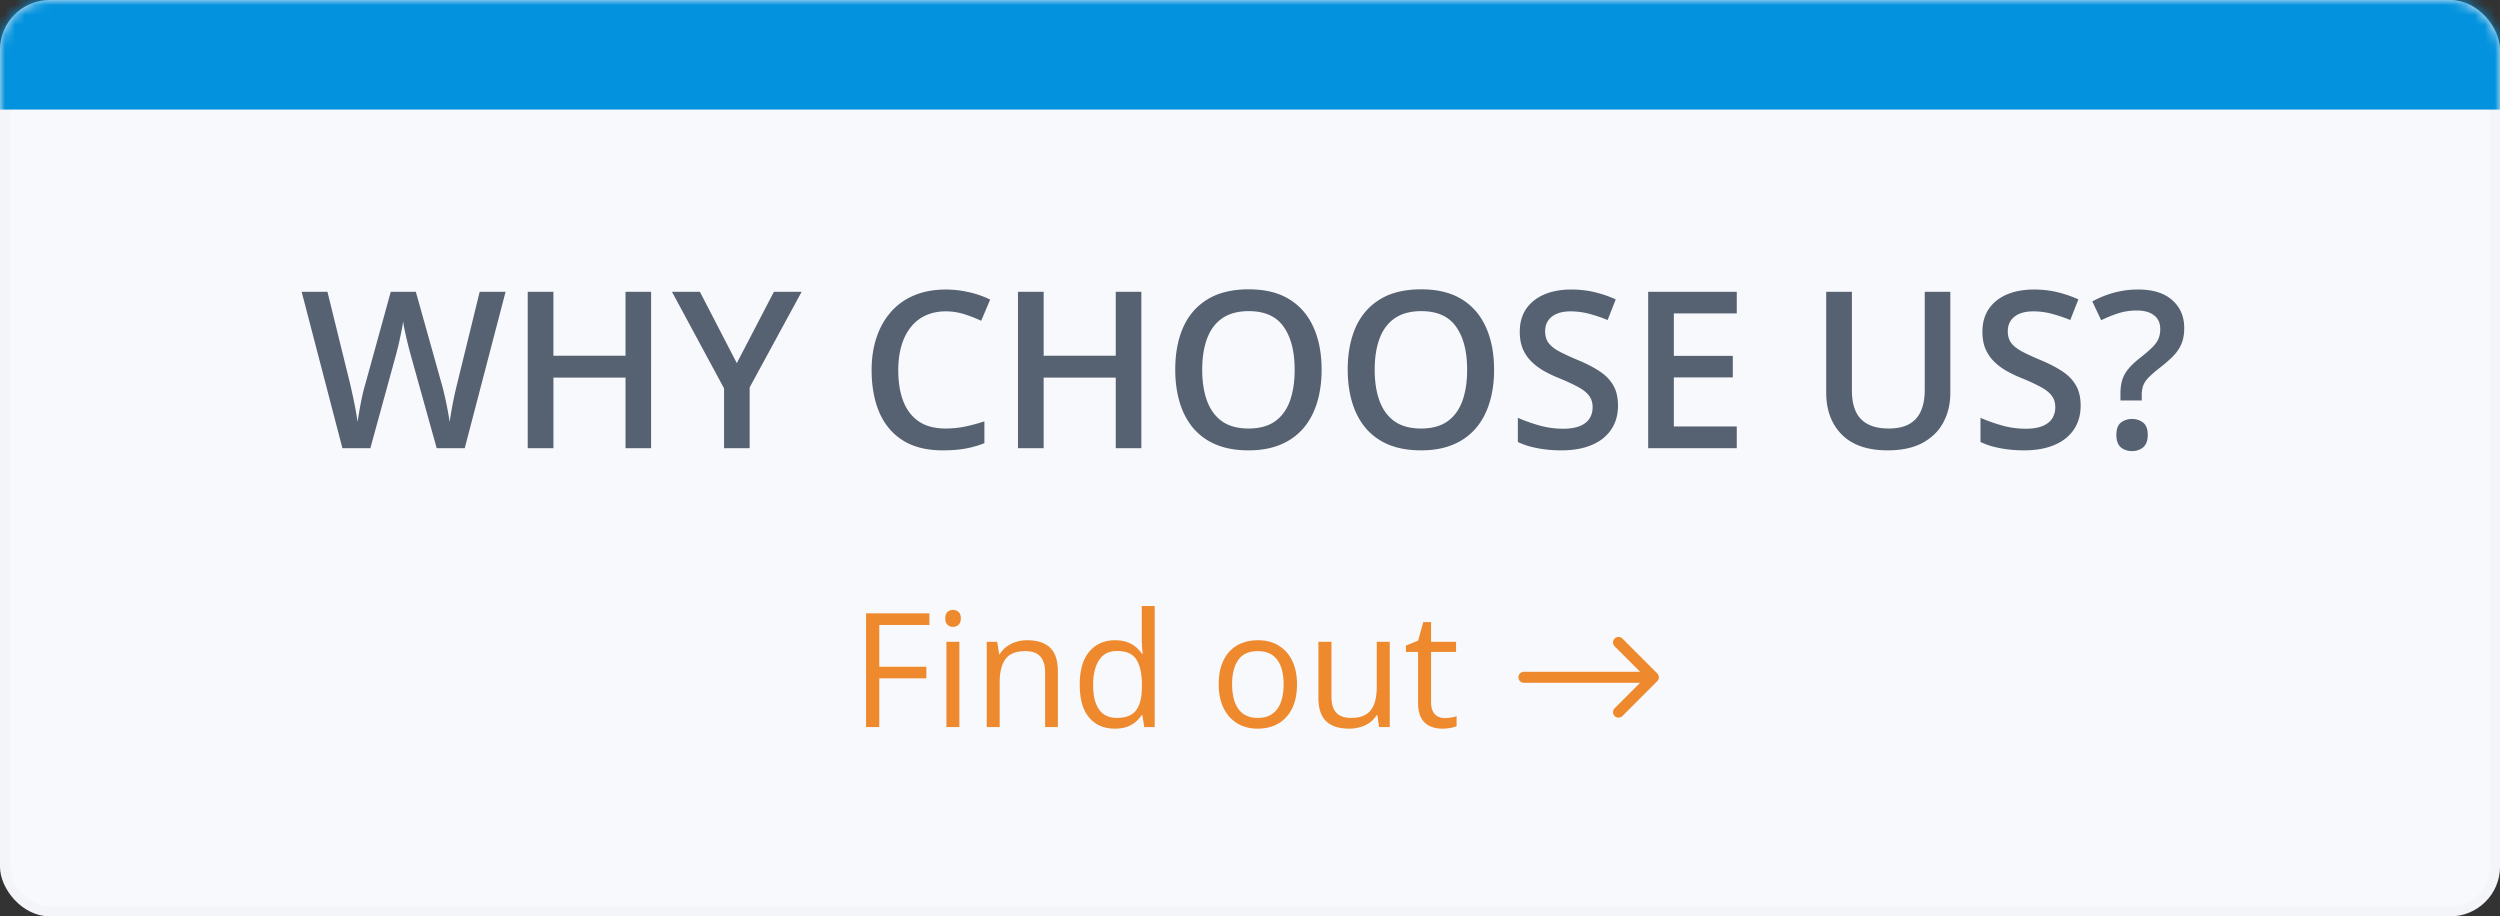 <svg xmlns="http://www.w3.org/2000/svg" width="251" height="92" fill="none"><rect width="100%" height="100%" fill="#333333" stroke="none"/><rect width="251" height="92" rx="5" fill="#F7F9FC"/><rect x=".5" y=".5" width="250" height="91" rx="4.5" stroke="#E7E7E7" stroke-opacity=".2"/><path d="M50.76 29.295 46.658 45h-2.814l-2.621-9.41a29.29 29.29 0 0 1-.215-.817 99.388 99.388 0 0 1-.236-.966c-.072-.33-.137-.63-.194-.903a19.8 19.8 0 0 1-.107-.644c-.015.15-.047.361-.097.634-.05.272-.111.573-.183.902a23.26 23.26 0 0 1-.214.967c-.08.315-.15.594-.215.838L37.183 45h-2.804l-4.093-15.705h2.589l2.267 9.206c.071.294.143.612.214.956.08.337.15.677.215 1.02a30.809 30.809 0 0 1 .333 1.891c.036-.272.083-.573.14-.902.057-.337.118-.677.183-1.02.071-.352.143-.688.214-1.01.08-.323.158-.613.237-.87l2.556-9.271h2.514l2.61 9.303c.08.265.154.562.226.891a35.169 35.169 0 0 1 .419 2.009c.057.322.104.612.14.87a39.992 39.992 0 0 1 .462-2.578c.1-.465.2-.895.3-1.289l2.256-9.206h2.6ZM65.37 45h-2.567v-7.09h-7.24V45h-2.579V29.295h2.578v6.424h7.24v-6.424h2.568V45Zm8.605-8.54 3.727-7.165h2.782l-5.22 9.603V45h-2.568v-6.005l-5.231-9.7h2.804l3.706 7.165Zm20.98-5.2c-.753 0-1.426.137-2.02.409a4.059 4.059 0 0 0-1.494 1.182c-.408.508-.72 1.127-.934 1.858-.215.723-.322 1.54-.322 2.45 0 1.217.171 2.266.515 3.147.344.873.867 1.547 1.569 2.02.701.465 1.59.697 2.664.697a9.68 9.68 0 0 0 1.944-.193c.63-.129 1.282-.304 1.955-.526v2.191c-.637.25-1.282.433-1.934.548-.651.115-1.403.172-2.255.172-1.605 0-2.937-.333-3.996-1-1.053-.665-1.841-1.603-2.364-2.814-.515-1.21-.773-2.628-.773-4.254 0-1.188.164-2.277.494-3.265.33-.988.81-1.84 1.44-2.557a6.235 6.235 0 0 1 2.33-1.665c.931-.394 1.995-.59 3.19-.59.789 0 1.562.089 2.321.268a9.44 9.44 0 0 1 2.127.741l-.902 2.127a13.195 13.195 0 0 0-1.708-.666 6.145 6.145 0 0 0-1.848-.28ZM114.59 45h-2.568v-7.09h-7.24V45h-2.578V29.295h2.578v6.424h7.24v-6.424h2.568V45Zm18.1-7.874c0 1.21-.154 2.313-.462 3.309-.3.988-.755 1.84-1.364 2.556-.608.71-1.371 1.257-2.288 1.644-.917.387-1.991.58-3.223.58-1.253 0-2.341-.194-3.265-.58a6.023 6.023 0 0 1-2.288-1.654c-.602-.717-1.053-1.573-1.354-2.568-.301-.995-.451-2.098-.451-3.308 0-1.619.265-3.03.795-4.233.537-1.21 1.35-2.148 2.438-2.814 1.096-.674 2.478-1.01 4.147-1.01 1.633 0 2.99.333 4.071.999 1.082.666 1.891 1.604 2.428 2.814.544 1.204.816 2.625.816 4.265Zm-11.988 0c0 1.21.165 2.26.494 3.147.33.881.835 1.562 1.515 2.041.687.473 1.568.71 2.642.71 1.082 0 1.963-.237 2.643-.71.68-.48 1.182-1.16 1.504-2.04.322-.889.483-1.938.483-3.148 0-1.84-.368-3.28-1.106-4.318-.731-1.046-1.898-1.569-3.502-1.569-1.074 0-1.959.237-2.653.71-.688.472-1.196 1.149-1.526 2.03-.329.873-.494 1.922-.494 3.147Zm29.305 0c0 1.21-.154 2.313-.462 3.309-.301.988-.756 1.84-1.364 2.556a6.083 6.083 0 0 1-2.288 1.644c-.917.387-1.991.58-3.223.58-1.253 0-2.342-.194-3.266-.58a6.03 6.03 0 0 1-2.288-1.654c-.601-.717-1.053-1.573-1.353-2.568-.301-.995-.452-2.098-.452-3.308 0-1.619.265-3.03.795-4.233.538-1.21 1.35-2.148 2.439-2.814 1.096-.674 2.478-1.01 4.146-1.01 1.633 0 2.99.333 4.072.999 1.081.666 1.89 1.604 2.427 2.814.545 1.204.817 2.625.817 4.265Zm-11.988 0c0 1.21.164 2.26.494 3.147.329.881.834 1.562 1.514 2.041.688.473 1.569.71 2.643.71 1.081 0 1.962-.237 2.642-.71.681-.48 1.182-1.16 1.504-2.04.323-.889.484-1.938.484-3.148 0-1.84-.369-3.28-1.107-4.318-.73-1.046-1.897-1.569-3.502-1.569-1.074 0-1.958.237-2.653.71-.687.472-1.196 1.149-1.525 2.03-.33.873-.494 1.922-.494 3.147Zm24.427 3.599c0 .93-.229 1.733-.687 2.406-.451.673-1.103 1.189-1.955 1.547-.845.358-1.855.537-3.03.537-.573 0-1.12-.032-1.643-.097a11.377 11.377 0 0 1-1.483-.28 8.042 8.042 0 0 1-1.256-.461v-2.428c.637.28 1.35.534 2.137.763.788.222 1.59.333 2.407.333.666 0 1.217-.086 1.654-.258.444-.179.773-.43.988-.752.215-.33.322-.712.322-1.15 0-.465-.125-.859-.376-1.18-.25-.323-.63-.617-1.138-.882a19.165 19.165 0 0 0-1.891-.87 12.742 12.742 0 0 1-1.482-.709 6.01 6.01 0 0 1-1.246-.934 4.03 4.03 0 0 1-.871-1.268c-.207-.494-.311-1.074-.311-1.74 0-.888.211-1.647.634-2.278.429-.63 1.031-1.113 1.804-1.45.781-.336 1.691-.505 2.729-.505.823 0 1.597.086 2.32.258.731.172 1.447.415 2.149.73l-.817 2.074a14.476 14.476 0 0 0-1.88-.634 7.253 7.253 0 0 0-1.847-.236c-.545 0-1.006.082-1.386.247-.38.165-.67.397-.87.698-.193.294-.29.645-.29 1.053 0 .458.111.845.333 1.16.229.308.58.59 1.053.849.479.257 1.095.544 1.847.859.867.358 1.601.734 2.202 1.128.609.394 1.075.866 1.397 1.418.322.544.483 1.228.483 2.052ZM174.371 45h-8.894V29.295h8.894v2.17h-6.316v4.265h5.919v2.159h-5.919v4.93h6.316V45Zm21.441-15.705v10.162c0 1.096-.232 2.077-.698 2.943-.458.867-1.153 1.554-2.084 2.063-.931.501-2.102.752-3.512.752-2.013 0-3.545-.527-4.598-1.58-1.046-1.06-1.568-2.466-1.568-4.22v-10.12h2.578v9.893c0 1.311.308 2.278.924 2.9.615.624 1.536.935 2.76.935.845 0 1.533-.146 2.063-.44.537-.3.931-.738 1.181-1.31.258-.58.387-1.279.387-2.095v-9.883h2.567Zm13.084 11.43c0 .93-.229 1.733-.687 2.406-.451.673-1.103 1.189-1.955 1.547-.845.358-1.855.537-3.029.537-.573 0-1.121-.032-1.644-.097a11.33 11.33 0 0 1-1.482-.28 8.017 8.017 0 0 1-1.257-.461v-2.428c.637.28 1.35.534 2.137.763.788.222 1.59.333 2.407.333.666 0 1.217-.086 1.654-.258.444-.179.773-.43.988-.752.215-.33.323-.712.323-1.15 0-.465-.126-.859-.376-1.18-.251-.323-.631-.617-1.139-.882a19.058 19.058 0 0 0-1.891-.87 12.9 12.9 0 0 1-1.482-.709 6.01 6.01 0 0 1-1.246-.934 4.044 4.044 0 0 1-.87-1.268c-.208-.494-.312-1.074-.312-1.74 0-.888.211-1.647.634-2.278.43-.63 1.031-1.113 1.805-1.45.78-.336 1.69-.505 2.728-.505.824 0 1.597.086 2.32.258.731.172 1.447.415 2.149.73l-.817 2.074a14.514 14.514 0 0 0-1.879-.634 7.267 7.267 0 0 0-1.848-.236c-.544 0-1.006.082-1.386.247-.379.165-.669.397-.87.698-.193.294-.29.645-.29 1.053 0 .458.111.845.333 1.16.229.308.58.59 1.053.849.48.257 1.095.544 1.847.859.867.358 1.601.734 2.203 1.128.608.394 1.074.866 1.396 1.418.322.544.483 1.228.483 2.052Zm3.997-.516v-.677c0-.53.06-.992.182-1.385.122-.394.326-.763.613-1.107.286-.35.673-.716 1.16-1.096.501-.394.898-.734 1.192-1.02.301-.287.516-.573.645-.86.136-.293.204-.633.204-1.02 0-.609-.208-1.07-.623-1.386-.409-.322-.985-.483-1.73-.483-.659 0-1.278.093-1.858.28-.58.185-1.153.418-1.719.697l-.892-1.89a10.07 10.07 0 0 1 2.117-.86 9.042 9.042 0 0 1 2.524-.333c1.461 0 2.589.355 3.384 1.064.802.709 1.203 1.643 1.203 2.804 0 .637-.1 1.185-.301 1.643-.2.451-.498.87-.891 1.257-.387.38-.856.78-1.408 1.203-.451.358-.798.67-1.042.935a2.31 2.31 0 0 0-.494.784 3.117 3.117 0 0 0-.129.956v.494h-2.137Zm-.409 3.459c0-.587.151-1 .452-1.235.307-.244.683-.366 1.127-.366.43 0 .799.122 1.107.366.308.236.462.648.462 1.235 0 .573-.154.988-.462 1.246-.308.25-.677.376-1.107.376-.444 0-.82-.125-1.127-.376-.301-.258-.452-.673-.452-1.246Z" fill="#566171"/><path d="M88.281 73h-1.328V61.578h6.36v1.172H88.28v4.188h4.727v1.164H88.28V73Zm8.04-8.563V73h-1.298v-8.563h1.297Zm-.633-3.203c.213 0 .395.07.546.211.157.136.235.35.235.64 0 .287-.078.5-.235.642a.774.774 0 0 1-.546.21.794.794 0 0 1-.563-.21c-.146-.141-.219-.355-.219-.641 0-.292.073-.505.219-.64a.794.794 0 0 1 .563-.212Zm7.437 3.047c1.016 0 1.784.25 2.305.75.521.495.781 1.292.781 2.39V73h-1.281v-5.492c0-.714-.164-1.248-.492-1.602-.323-.354-.821-.531-1.493-.531-.948 0-1.614.268-2 .805-.385.536-.578 1.315-.578 2.336V73H99.07v-8.563h1.047l.195 1.235h.071c.182-.302.414-.555.695-.758.281-.208.596-.365.945-.469.349-.11.717-.164 1.102-.164Zm8.805 8.875c-1.084 0-1.943-.37-2.578-1.11-.631-.739-.946-1.838-.946-3.296 0-1.474.323-2.586.969-3.336.646-.755 1.505-1.133 2.578-1.133.453 0 .849.06 1.188.18.338.12.63.281.875.484.244.198.45.425.617.68h.094a12.877 12.877 0 0 1-.063-.664 9.568 9.568 0 0 1-.031-.688v-3.43h1.297V73h-1.047l-.195-1.219h-.055a2.989 2.989 0 0 1-.617.696 2.85 2.85 0 0 1-.883.5c-.339.12-.74.18-1.203.18Zm.203-1.078c.916 0 1.565-.26 1.945-.781.38-.521.57-1.294.57-2.32v-.235c0-1.088-.182-1.924-.546-2.508-.36-.583-1.016-.875-1.969-.875-.797 0-1.393.308-1.789.922-.396.61-.594 1.443-.594 2.5 0 1.052.195 1.865.586 2.438.396.573.995.86 1.797.86Zm18.086-3.375c0 .703-.091 1.33-.274 1.883a3.849 3.849 0 0 1-.789 1.398c-.344.38-.76.672-1.25.875-.484.198-1.034.297-1.648.297a4.093 4.093 0 0 1-1.578-.297 3.565 3.565 0 0 1-1.235-.875 4.04 4.04 0 0 1-.804-1.398c-.188-.552-.282-1.18-.282-1.883 0-.937.159-1.734.477-2.39.318-.662.771-1.165 1.359-1.508.594-.35 1.3-.524 2.117-.524.782 0 1.464.175 2.047.524.589.349 1.045.854 1.368 1.515.328.657.492 1.45.492 2.383Zm-6.516 0c0 .688.091 1.284.274 1.79.182.504.463.895.843 1.171.381.276.87.414 1.469.414.594 0 1.081-.138 1.461-.414.385-.276.669-.667.852-1.172.182-.505.273-1.101.273-1.789 0-.682-.091-1.27-.273-1.766-.183-.5-.464-.885-.844-1.156-.38-.27-.873-.406-1.477-.406-.89 0-1.544.294-1.961.883-.411.588-.617 1.404-.617 2.445Zm15.828-4.266V73h-1.062l-.188-1.203h-.07a2.479 2.479 0 0 1-.688.75 2.984 2.984 0 0 1-.953.453 3.884 3.884 0 0 1-1.117.156c-.677 0-1.245-.11-1.703-.328a2.207 2.207 0 0 1-1.039-1.016c-.229-.458-.344-1.046-.344-1.765v-5.61h1.313v5.516c0 .714.161 1.248.484 1.602.323.349.815.523 1.477.523.635 0 1.14-.12 1.515-.36.38-.239.654-.59.821-1.054.166-.469.25-1.042.25-1.719v-4.507h1.304Zm5.508 7.657c.214 0 .432-.018.656-.055.224-.036.407-.08.547-.133v1.008a2.745 2.745 0 0 1-.633.172c-.265.047-.526.07-.781.07-.453 0-.864-.078-1.234-.234a1.912 1.912 0 0 1-.891-.813c-.219-.38-.328-.906-.328-1.578v-5.078h-1.219v-.633l1.227-.507.515-1.86h.782v1.984h2.508v1.016h-2.508v5.04c0 .536.122.937.367 1.202.25.266.581.399.992.399ZM153 67.45a.55.55 0 1 0 0 1.1v-1.1Zm13.389.939a.55.55 0 0 0 0-.778l-3.5-3.5a.55.55 0 0 0-.778.778L165.222 68l-3.111 3.111a.55.55 0 1 0 .778.778l3.5-3.5ZM153 68.55h13v-1.1h-13v1.1Z" fill="#EE892D"/><mask id="a" style="mask-type:alpha" maskUnits="userSpaceOnUse" x="0" y="0" width="251" height="92"><rect width="251" height="92" rx="5" fill="#F5F5F5"/><rect x=".5" y=".5" width="250" height="91" rx="4.5" stroke="#E7E7E7" stroke-opacity=".2"/></mask><g mask="url(#a)"><path fill="#0292DE" d="M-3-5h256v16H-3z"/></g></svg>